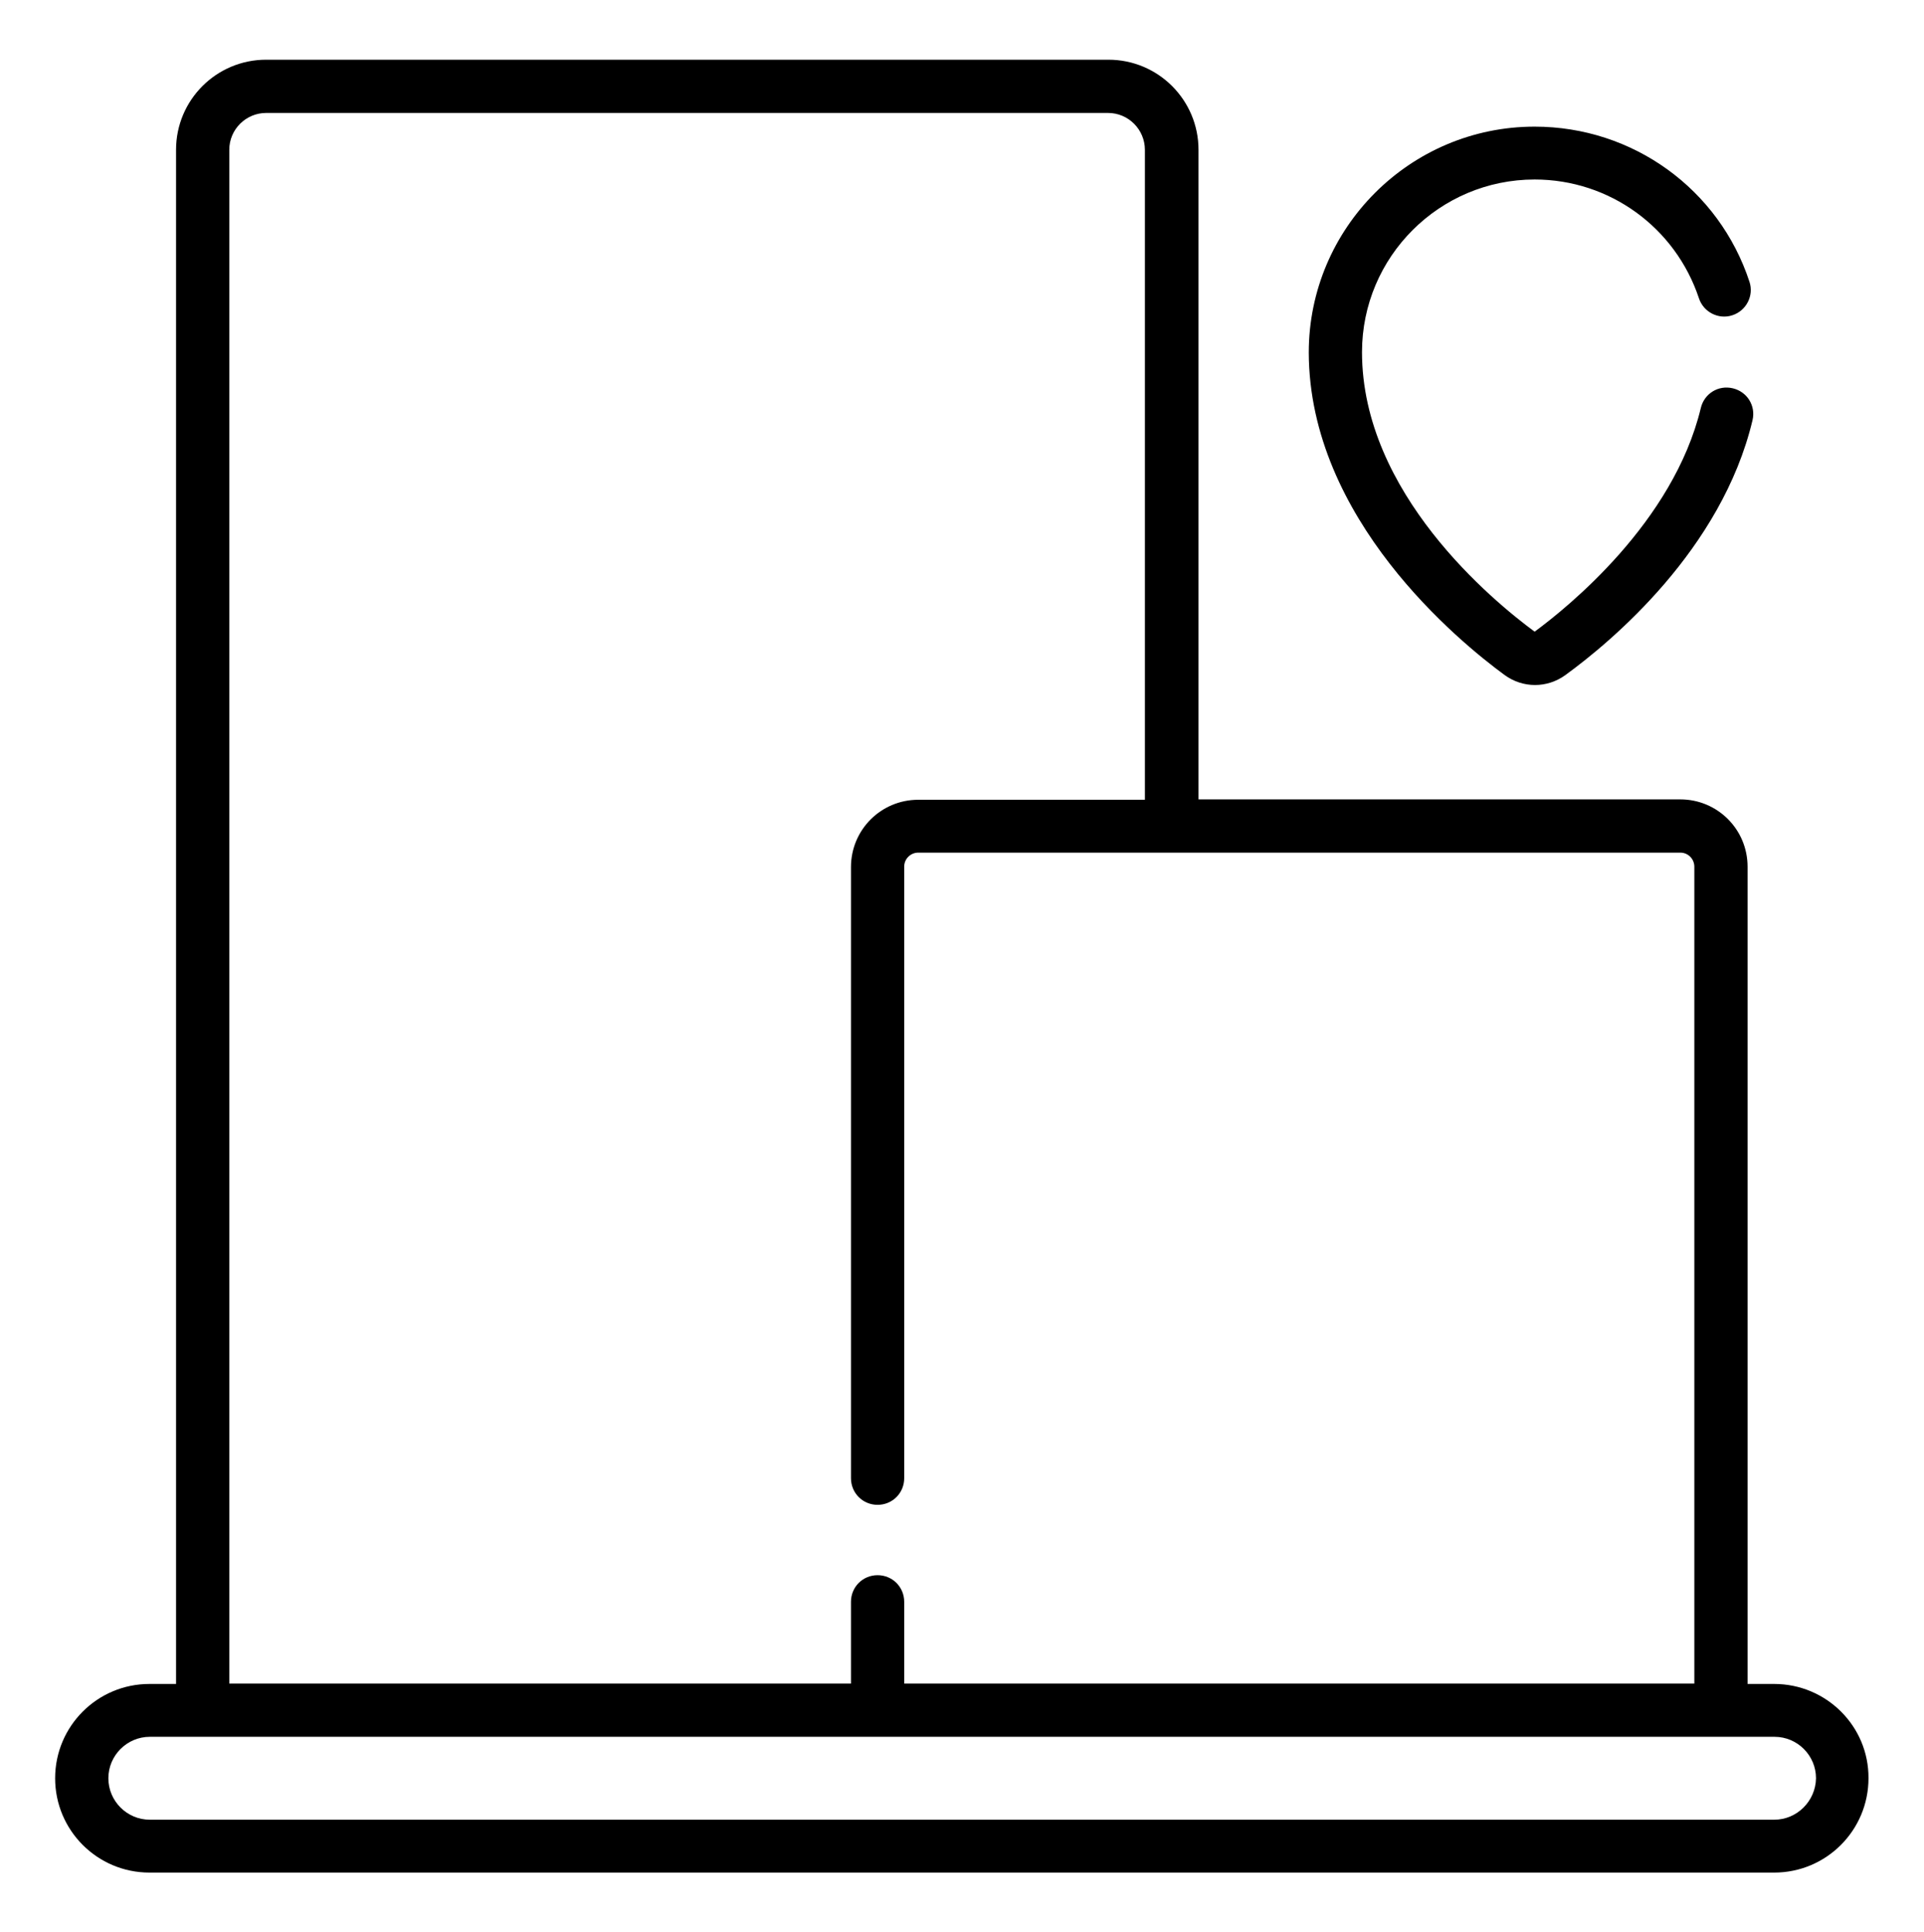 <?xml version="1.0" encoding="UTF-8"?> <!-- Generator: Adobe Illustrator 23.0.3, SVG Export Plug-In . SVG Version: 6.00 Build 0) --> <svg xmlns="http://www.w3.org/2000/svg" xmlns:xlink="http://www.w3.org/1999/xlink" version="1.1" id="Layer_1" x="0px" y="0px" viewBox="0 0 506 508.1" style="enable-background:new 0 0 506 508.1;" xml:space="preserve"> <g> <path d="M466.6,442.8h-7V227.9c0-9.8-7.9-17.7-17.7-17.7H315.2V39.4c0-13.1-10.6-23.7-23.7-23.7H70c-13.1,0-23.7,10.6-23.7,23.7 v403.4h-7c-13.7,0-24.8,11.1-24.8,24.8c0,13.7,11.1,24.8,24.8,24.8h427.3c13.7,0,24.8-11.1,24.8-24.8 C491.5,453.9,480.3,442.8,466.6,442.8 M60.3,39.4c0-5.4,4.4-9.7,9.7-9.7h221.4c5.4,0,9.7,4.4,9.7,9.7v170.9h-59.6 c-9.8,0-17.7,7.9-17.7,17.7v160.7c0,3.9,3.1,7,7,7c3.9,0,7-3.1,7-7V227.9c0-2.1,1.7-3.7,3.7-3.7h200.4c2.1,0,3.7,1.7,3.7,3.7v214.8 H237.8v-21.5c0-3.9-3.1-7-7-7c-3.9,0-7,3.1-7,7v21.5H60.3V39.4z M466.6,478.5H39.4c-6,0-10.9-4.9-10.9-10.9s4.9-10.9,10.9-10.9 h427.3c6,0,10.9,4.9,10.9,10.9C477.5,473.6,472.6,478.5,466.6,478.5"></path> <path d="M395.7,177.5c4.8,3.5,11.2,3.5,16,0c12.1-8.8,41.1-33,49.2-67c0.9-3.8-1.4-7.5-5.2-8.4c-3.8-0.9-7.5,1.4-8.4,5.2 c-7.2,30-35,52.4-43.7,58.8c-11-8.1-45.4-36.4-45.4-73.5c0-25.1,20.4-45.4,45.4-45.4c19.7,0,37,12.6,43.2,31.2 c1.2,3.7,5.2,5.7,8.8,4.5c3.7-1.2,5.7-5.2,4.5-8.8c-8-24.4-30.7-40.8-56.5-40.8c-32.8,0-59.4,26.7-59.4,59.4 C344.3,136.5,383.7,168.7,395.7,177.5"></path> </g> </svg> 
